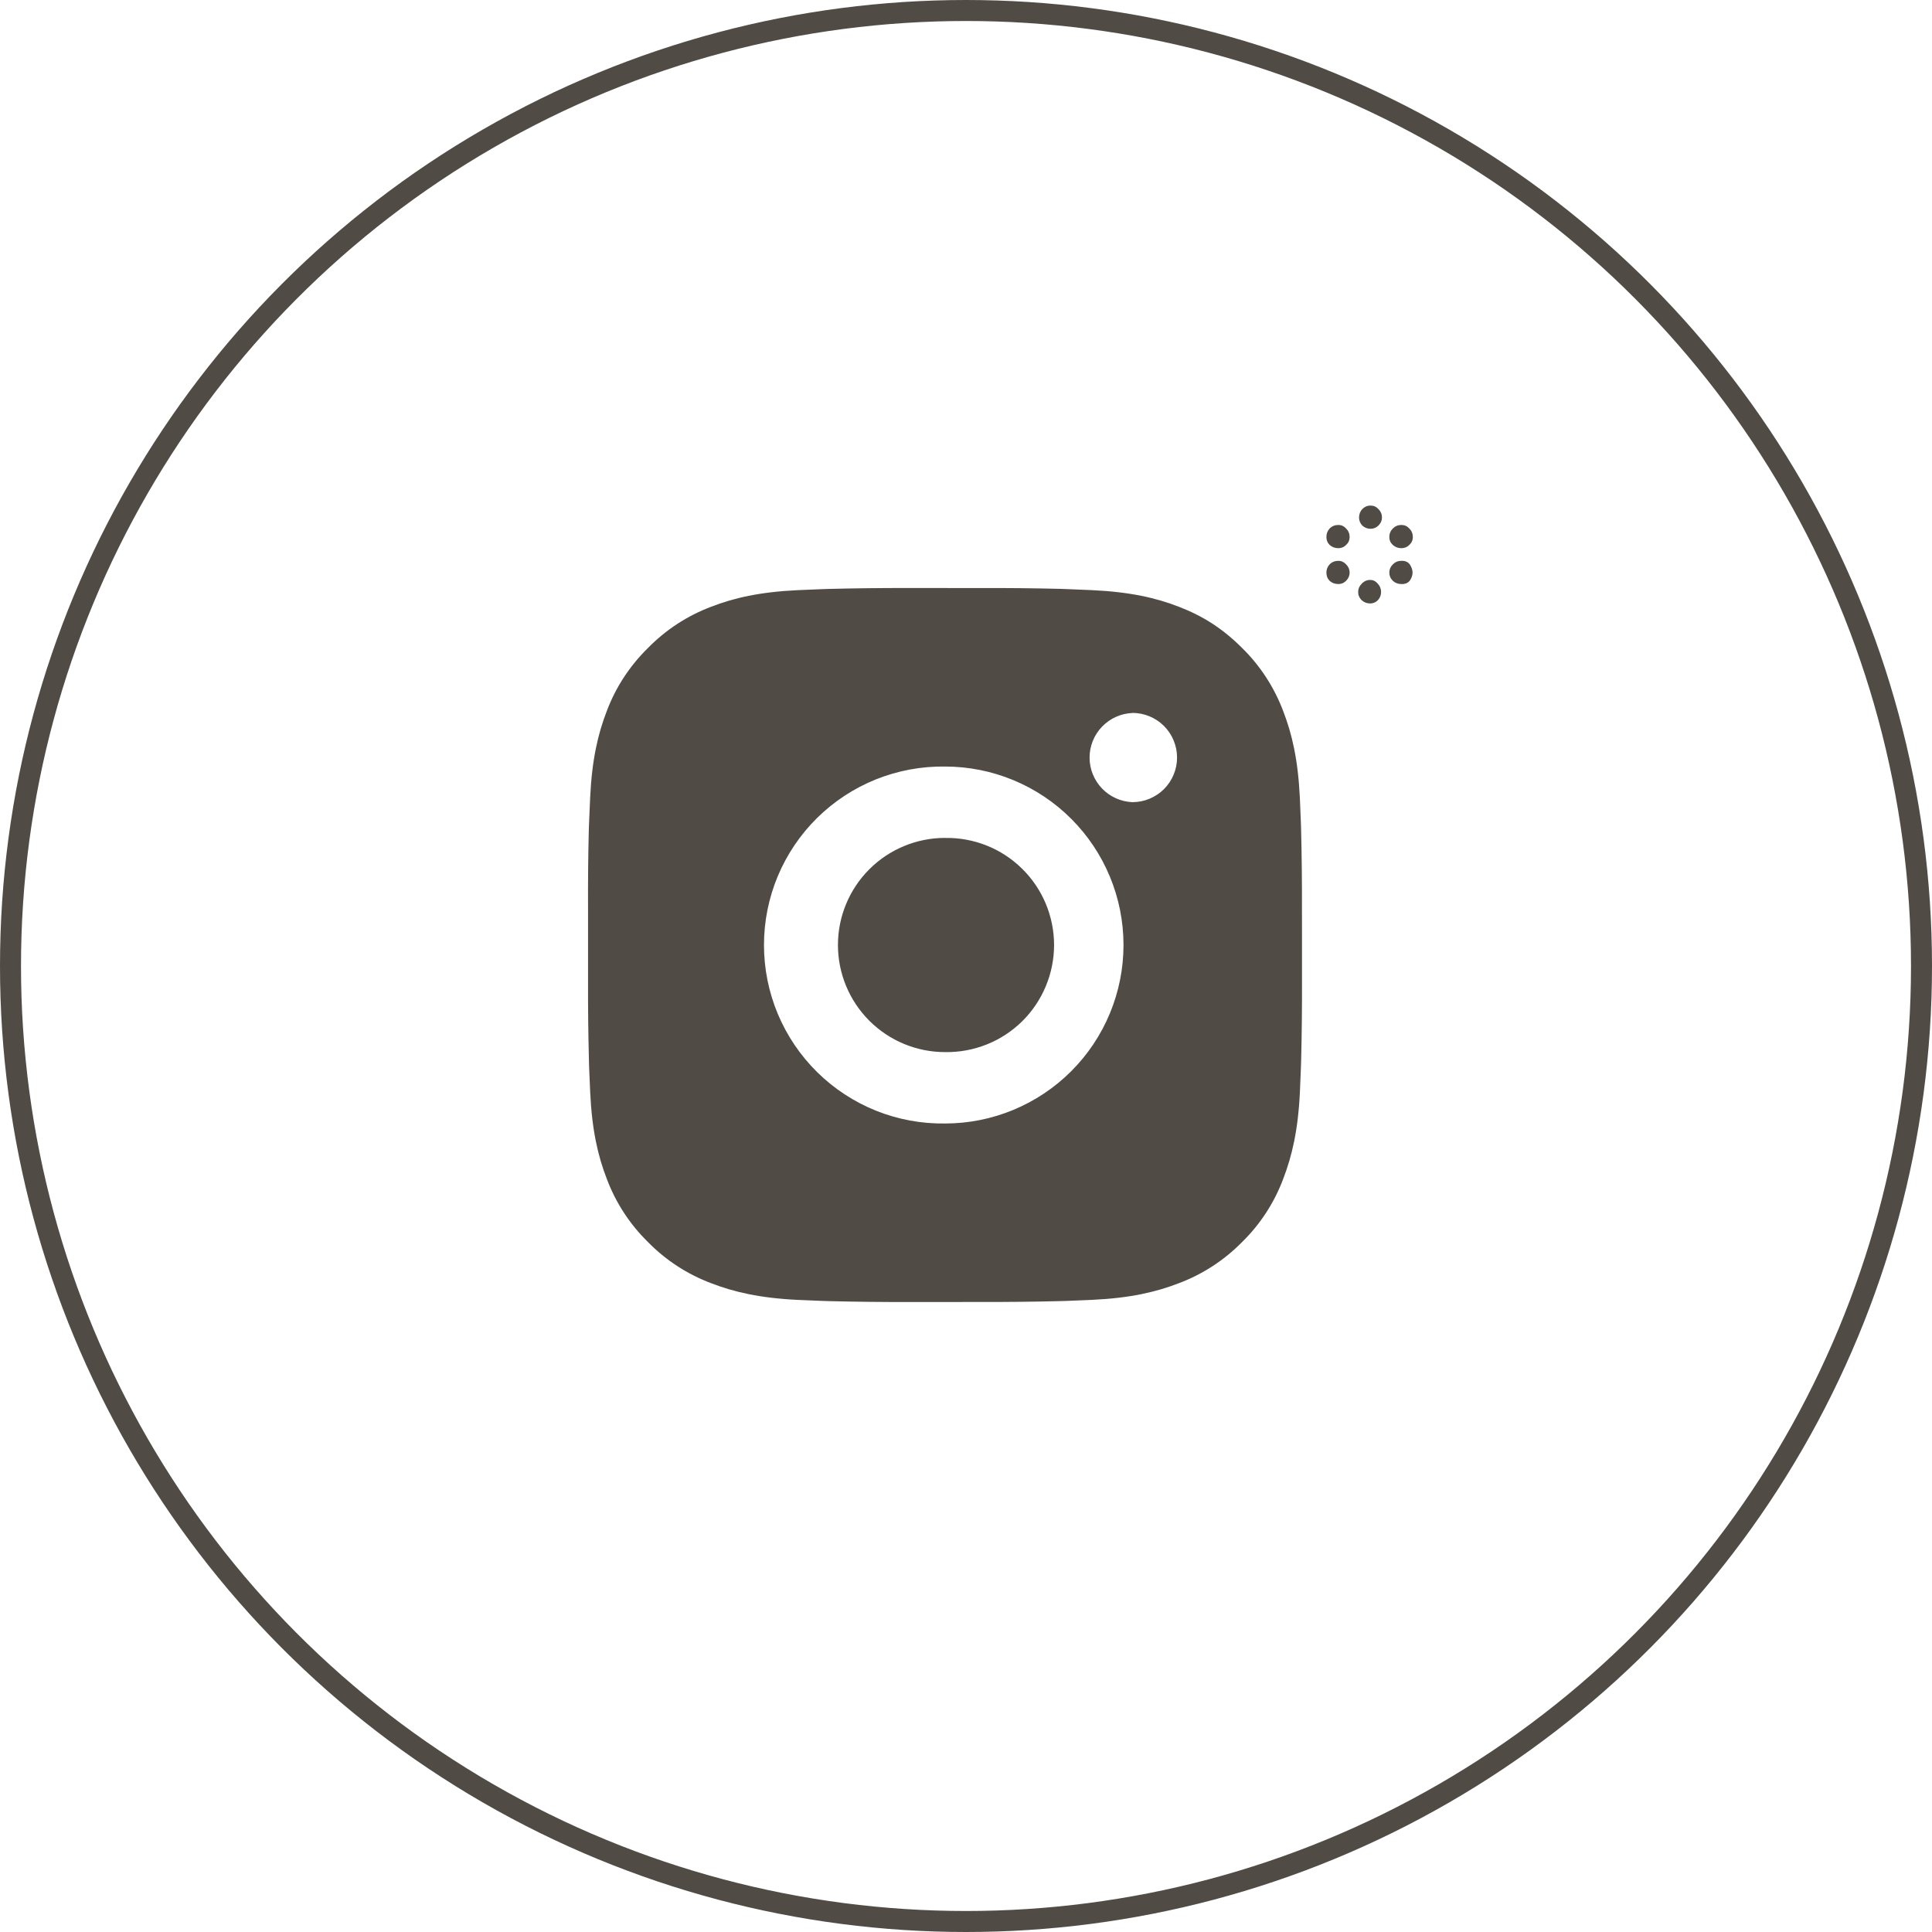 <?xml version="1.0" encoding="UTF-8"?> <svg xmlns="http://www.w3.org/2000/svg" width="46" height="46" viewBox="0 0 46 46" fill="none"> <circle cx="23" cy="23" r="22.75" stroke="#514B46" stroke-width="0.5"></circle> <path d="M23.374 14.001C23.994 13.999 24.614 14.005 25.234 14.02L25.399 14.026C25.59 14.033 25.777 14.041 26.004 14.051C26.909 14.094 27.526 14.236 28.067 14.446C28.628 14.662 29.101 14.955 29.573 15.427C30.006 15.852 30.34 16.366 30.553 16.933C30.763 17.474 30.906 18.092 30.949 18.996C30.959 19.222 30.967 19.411 30.974 19.602L30.979 19.766C30.994 20.386 31.001 21.006 30.999 21.626L31 22.26V23.374C31.002 23.994 30.995 24.614 30.98 25.234L30.975 25.399C30.968 25.59 30.96 25.777 30.95 26.004C30.907 26.909 30.762 27.526 30.553 28.067C30.341 28.635 30.006 29.149 29.573 29.573C29.148 30.005 28.634 30.34 28.067 30.553C27.526 30.763 26.909 30.906 26.004 30.949C25.777 30.959 25.59 30.967 25.399 30.974L25.234 30.979C24.614 30.994 23.994 31.001 23.374 30.999L22.74 31H21.627C21.007 31.002 20.387 30.995 19.767 30.98L19.602 30.975C19.4 30.968 19.198 30.959 18.997 30.95C18.092 30.907 17.475 30.762 16.933 30.553C16.366 30.34 15.852 30.006 15.428 29.573C14.995 29.149 14.66 28.635 14.447 28.067C14.237 27.526 14.094 26.909 14.052 26.004C14.042 25.803 14.034 25.601 14.026 25.399L14.022 25.234C14.006 24.614 13.999 23.994 14.001 23.374V21.626C13.998 21.006 14.004 20.386 14.019 19.766L14.025 19.602C14.032 19.411 14.04 19.222 14.051 18.996C14.093 18.091 14.236 17.475 14.446 16.933C14.659 16.365 14.995 15.852 15.428 15.428C15.852 14.995 16.366 14.66 16.933 14.446C17.475 14.236 18.091 14.094 18.997 14.051L19.602 14.026L19.767 14.021C20.386 14.006 21.006 13.999 21.626 14L23.374 14.001ZM22.5 18.251C21.937 18.243 21.378 18.347 20.855 18.557C20.333 18.767 19.857 19.079 19.456 19.474C19.055 19.869 18.737 20.341 18.519 20.86C18.302 21.38 18.19 21.937 18.19 22.5C18.19 23.064 18.302 23.621 18.519 24.141C18.737 24.66 19.055 25.131 19.456 25.527C19.857 25.922 20.333 26.234 20.855 26.444C21.378 26.654 21.937 26.758 22.5 26.75C23.627 26.75 24.708 26.302 25.505 25.505C26.302 24.708 26.75 23.627 26.75 22.5C26.75 21.373 26.302 20.292 25.505 19.495C24.708 18.698 23.627 18.251 22.5 18.251ZM22.5 19.951C22.839 19.945 23.175 20.006 23.49 20.131C23.805 20.256 24.091 20.443 24.333 20.681C24.575 20.918 24.767 21.201 24.898 21.513C25.029 21.826 25.097 22.161 25.097 22.5C25.097 22.839 25.029 23.174 24.898 23.486C24.767 23.799 24.576 24.082 24.334 24.32C24.092 24.557 23.806 24.744 23.491 24.869C23.176 24.994 22.84 25.056 22.501 25.05C21.825 25.05 21.176 24.781 20.698 24.303C20.22 23.825 19.951 23.176 19.951 22.5C19.951 21.824 20.22 21.175 20.698 20.697C21.176 20.219 21.825 19.95 22.501 19.95L22.5 19.951ZM26.962 16.976C26.688 16.987 26.429 17.104 26.239 17.302C26.049 17.499 25.942 17.763 25.942 18.038C25.942 18.312 26.049 18.576 26.239 18.774C26.429 18.971 26.688 19.088 26.962 19.099C27.244 19.099 27.514 18.987 27.714 18.788C27.913 18.589 28.025 18.319 28.025 18.037C28.025 17.755 27.913 17.485 27.714 17.285C27.514 17.086 27.244 16.974 26.962 16.974V16.976Z" fill="#514B46"></path> <path d="M32.358 12.324C32.358 12.245 32.384 12.177 32.435 12.121C32.491 12.065 32.556 12.037 32.631 12.037C32.706 12.037 32.769 12.065 32.82 12.121C32.876 12.177 32.904 12.245 32.904 12.324C32.904 12.394 32.876 12.457 32.82 12.513C32.769 12.564 32.706 12.59 32.631 12.59C32.556 12.59 32.491 12.564 32.435 12.513C32.384 12.457 32.358 12.394 32.358 12.324ZM32.624 13.808C32.694 13.808 32.755 13.838 32.806 13.899C32.857 13.955 32.883 14.02 32.883 14.095C32.883 14.17 32.857 14.235 32.806 14.291C32.755 14.342 32.694 14.368 32.624 14.368C32.545 14.368 32.477 14.342 32.421 14.291C32.365 14.235 32.337 14.17 32.337 14.095C32.337 14.02 32.365 13.955 32.421 13.899C32.477 13.838 32.545 13.808 32.624 13.808ZM33.079 12.786C33.079 12.707 33.107 12.639 33.163 12.583C33.219 12.527 33.287 12.499 33.366 12.499C33.441 12.499 33.504 12.527 33.555 12.583C33.611 12.639 33.639 12.707 33.639 12.786C33.639 12.861 33.611 12.924 33.555 12.975C33.504 13.026 33.441 13.052 33.366 13.052C33.287 13.052 33.219 13.026 33.163 12.975C33.107 12.924 33.079 12.861 33.079 12.786ZM33.366 13.353C33.478 13.348 33.555 13.395 33.597 13.493C33.644 13.586 33.644 13.68 33.597 13.773C33.555 13.866 33.478 13.911 33.366 13.906C33.287 13.906 33.219 13.88 33.163 13.829C33.107 13.773 33.079 13.708 33.079 13.633C33.079 13.558 33.107 13.493 33.163 13.437C33.219 13.381 33.287 13.353 33.366 13.353ZM31.581 13.633C31.581 13.558 31.607 13.493 31.658 13.437C31.714 13.381 31.784 13.353 31.868 13.353C31.938 13.353 31.999 13.381 32.05 13.437C32.106 13.493 32.134 13.558 32.134 13.633C32.134 13.708 32.106 13.773 32.05 13.829C31.999 13.88 31.938 13.906 31.868 13.906C31.784 13.906 31.714 13.88 31.658 13.829C31.607 13.778 31.581 13.712 31.581 13.633ZM31.581 12.786C31.581 12.707 31.607 12.639 31.658 12.583C31.714 12.527 31.784 12.499 31.868 12.499C31.938 12.499 31.999 12.527 32.05 12.583C32.106 12.639 32.134 12.707 32.134 12.786C32.134 12.861 32.106 12.924 32.05 12.975C31.999 13.026 31.938 13.052 31.868 13.052C31.784 13.052 31.714 13.026 31.658 12.975C31.607 12.924 31.581 12.861 31.581 12.786Z" fill="#514B46"></path> </svg> 